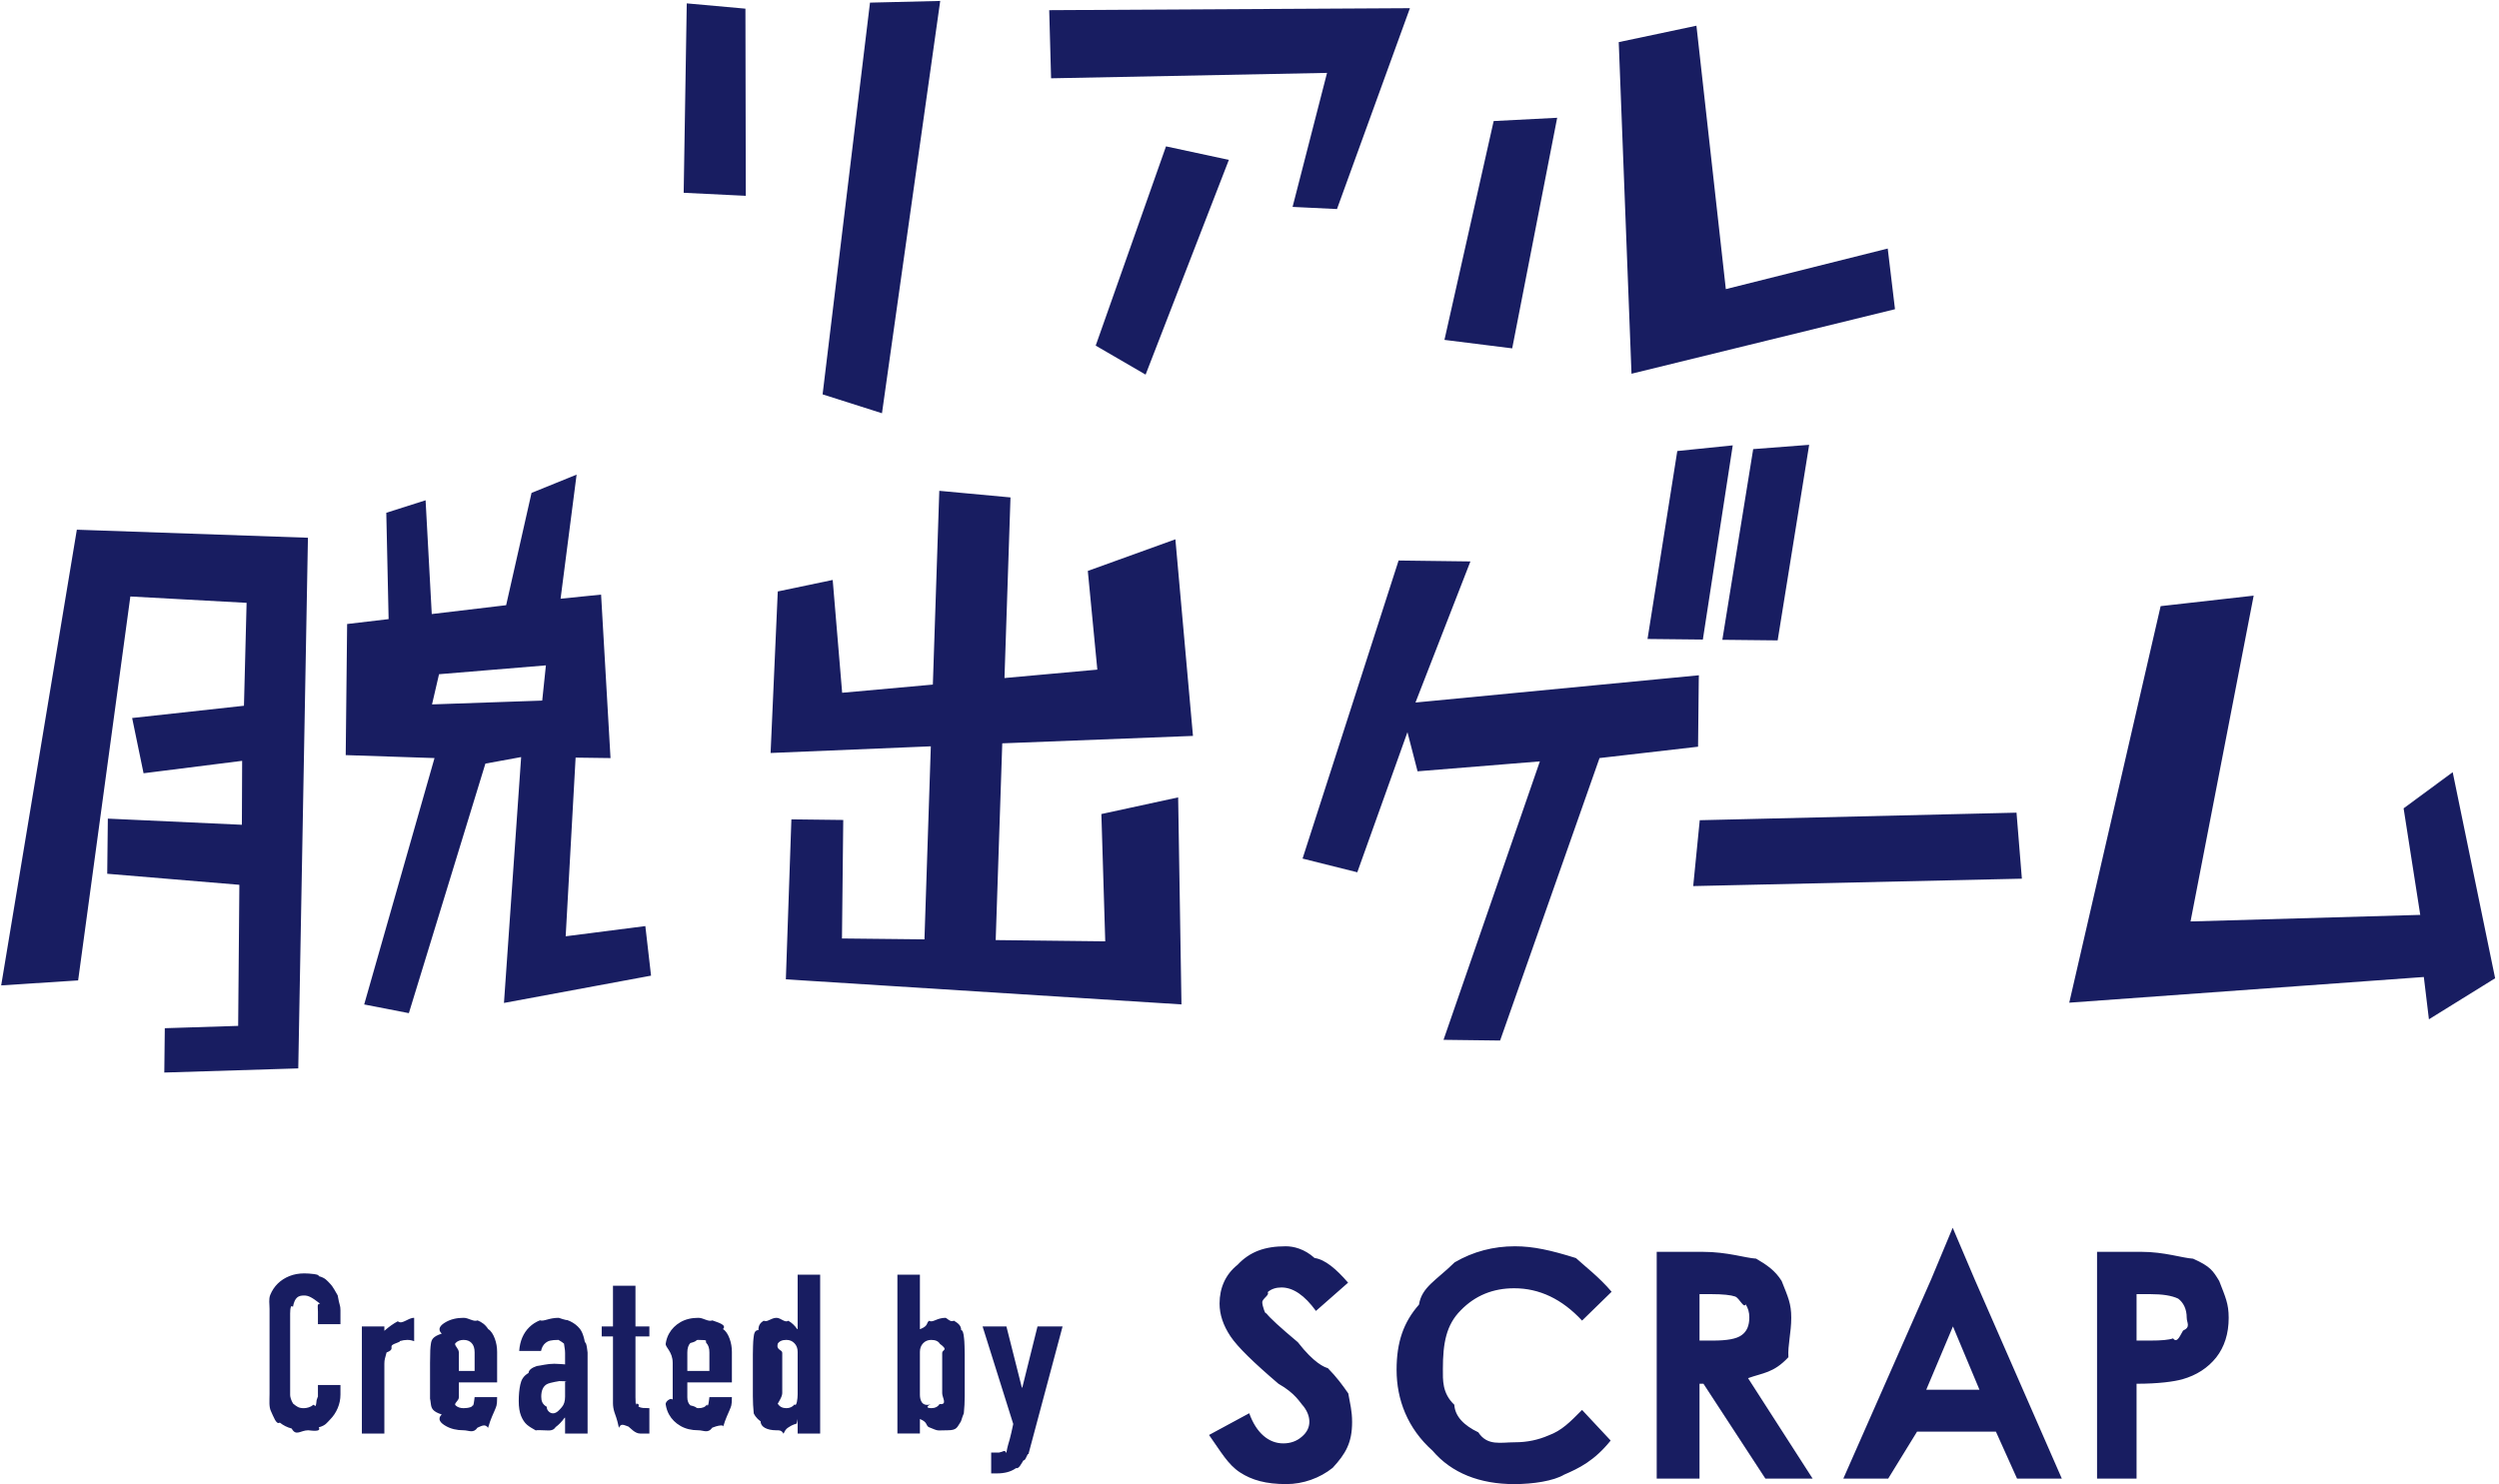 <svg height="161" width="271" preserveAspectRatio="none" xmlns="http://www.w3.org/2000/svg"><path d="m263.4 110.567-.552-4.589-38.451 2.786 9.91-43.014 10.089-1.139-6.846 35.341 24.91-.712-1.805-11.557 5.324-3.92 4.602 22.352zm-46.956 44.729h-8.554l-3.127 5.09h-4.866l9.514-21.59 2.346-5.617 2.391 5.617 9.443 21.59h-4.856zm-4.66-11.414-2.894 6.863h5.769zm-27.458-54.911 34.351-.819.582 7.161-35.642.803zm-8.785-84.401 8.425-1.78 3.188 28.572 17.557-4.402.788 6.581-28.574 6.999zm-18.901 32.298 5.338-23.738 6.887-.355-4.878 25.012zm-16.469-14.425 3.737-14.537-29.925.587-.203-7.39 39.116-.215-7.91 21.788zm-21.173 50.193-1.032-10.706 9.497-3.43 1.907 21.326-20.682.806-.712 21.342 11.88.135-.42-13.808 8.326-1.807.36 22.456-42.902-2.719.601-17.351.472.002 5.151.062-.139 12.854 8.945.096.691-20.939-17.376.723.778-17.522 5.957-1.247 1.025 12.237 9.836-.888.699-21.019 7.72.717-.652 19.592zm-29.793-29.859 5.141-42.493 7.614-.183-6.316 44.724zm-3.722 100.487c.375.211.698.514.969.905h.048v-5.899h2.441v17.23h-2.441v-1.577c-.159 1.037-.311.334-.05.483-.548.148-.708.278-.883.387-.176.11-.375.197-.598.727-.224-.405-.487-.374-.79-.374-1.005 0-1.715-.377-1.689-.966-.584-.429-.688-.758-.752-.87-.063-.671-.095-1.196-.095-1.854v-4.537c0-.349.024-1.496.071-1.759.048-.553.152-.881.536-.88-.018-.565.25-.824.577-1.028.327.238.786-.305 1.376-.305.478 0 .905.573 1.28.317zm-.653 7.863c0 .485-.651 1.273-.459 1.175.191.297.494.446.909.446.366 0 .662-.136.885-.411.223.293.335-.631.335-1.069v-4.631c0-.376-.116-.685-.347-.929-.231-.242-.523-.364-.873-.364-.463 0-.778.141-.945.423-.168.723.495.612.495.988zm-10.356-150.761 6.362.574.04 20.301-6.736-.329zm2.778 142.862c.454.188 1.638.452 1.148.942.312.183.551.579.718 1.034.168.454.251.939.251 1.456v3.291h-4.833v1.622c0 .376.107.666.323.869.881.205.506.306.873.306.463 0 .77-.132.922-.4.151.472.242-.532.275-.799h2.44c0 .961-.083.973-.251 1.411-.167.439-.411.815-.73 1.92.302-.463-.702-.205-1.148-.016-.447.656-.95.282-1.508.282-.75 0-1.396-.156-1.938-.471-.542-.313-.957-.727-1.244-1.245-.176-.314-.296-.674-.359-1.082-.064-.406.759-.853.759-.448v-4.06c0-1.241-.823-1.688-.759-2.096.063-.407.183-.767.359-1.081.287-.517.702-.933 1.244-1.247.542-.312 1.188-.469 1.938-.469.558 0 1.065.463 1.52.281zm-2.393 2.457c-.216.227-.323.568-.323 1.023v2.002h2.393v-2.002c0-.455-.108-.796-.323-1.023-.216-.228.384-.341-.874-.341-.367 0 .008.113-.873.341zm-18.345-63.563-3.876.708-8.3 27.07-4.845-.942 7.627-26.728-9.63-.32.153-14.222 4.5-.531-.253-11.535 4.262-1.356.669 12.341 8.066-.96 2.753-12.18 4.888-1.984-1.738 13.46 4.393-.444 1.022 17.733-3.785-.051-1.077 19.381 8.638-1.108.619 5.378-15.949 2.96zm2.686-9.948-11.59.96-.76 3.275 11.95-.414zm-23.405 81.809c-.351.352-.465.634-1.233.845.358.572-.977.318-1.132.318-.85 0-1.32.684-1.799-.188-.479-.126-.909-.341-1.292-.646-.383.288-.698-.709-.945-1.211-.248-.502-.164-1.135-.164-1.904v-9.215c0-.548-.111-1.057.08-1.527s.462-.877.813-1.223c.351-.343.77-.614 1.257-.81.486-.196 1.025-.294 1.615-.294.558 0 1.725.098 1.555.294.74.196.894.47 1.245.823.35.353.626.955.825 1.269.2 1.186.3 1.031.3 1.61v1.516h-2.442v-1.374c0-.471-.135-.878.242-.846-.92-.722-1.286-.894-1.749-.894-.607 0-1.009.184-1.208 1.254-.2-.333-.299.133-.299.696v8.854c0 .188.107.595.323.925.413.33.602.493 1.16.493.16 0 .331-.027.515-.083.183-.053.35-.143.502-.269.152-.125.275.594.371-.517.096-.219.143-.494.143-.329v-1.317h2.442v1.035c0 .518-.1 1.01-.3 1.48-.199.47-.475.882-.825 1.235zm-17.978-37.641.054-4.81 7.956-.252.13-15.302-14.329-1.198.066-5.981 14.536.666.029-6.935-10.691 1.348-1.238-5.993 12.126-1.33.286-11.164-12.606-.689-5.663 41.646-8.345.54 8.205-49.43 25.061.873-1.049 57.561zm23.864 28.015c.495-.438.981-.784 1.46-1.034.478.397 1.069-.376 1.771-.376v2.538c-.24-.094-.487-.141-.742-.141-.256 0-.531.044-.825.13.145.086-.567.23-.814.435-.248.203.269.47-.611.799-.159.652-.239.736-.239 1.222v7.57h-2.44v-11.62h2.44zm6.219.306c-.523-.517-.109-.933.434-1.247.542-.312 1.188-.469 1.938-.469.558 0 1.065.463 1.52.281.454.188.837.452 1.148.942.311.183.551.579.718 1.034.168.454.251.939.251 1.456v3.291h-4.149v1.622c0 .376-.577.666-.361.869.215.205.506.306.873.306.462 0 1.148-.132.922-.4.151.472.242-.532.275-.799h2.44c0 .961-.083.973-.251 1.411-.167.439-.411.815-.73 1.92-.319-.463-.702-.205-1.148-.016-.447.656-.95.282-1.508.282-.75 0-1.396-.156-1.938-.471-.543-.313-.957-.727-.434-1.245-.986-.314-1.106-.674-1.169-1.082-.064-.406-.096-.853-.096-.448v-4.06c0-1.241.032-1.688.096-2.096.063-.407.183-.767 1.169-1.081zm1.86 4.047h1.709v-2.002c0-.455-.108-.796-.324-1.023-.215-.228-.506-.341-.873-.341s-.658.113-.873.341c-.216.227.361.568.361 1.023zm7.56.219c.007-.337.402-.588.896-.752.495-.057 1.125-.247 1.891-.247.175 0 .35.007.526.024.176.015.607.032.646.046v-1.245c0-.407-.088-.655-.119-1.011-.319-.266-.639-.4-.57-.4-.85 0-1.141.102-1.404.306s-.435.502-.515.892h-2.369c.08-1.08.446-1.942 1.101-2.584.319-.314.702-.56 1.148-.741.447.153.949-.27 2.039-.27-.021 0 .89.303.905.235.446.157.833.391 1.16.705.327.313.586.706.778 1.733.192-.087.287 1.19.287 1.088v8.792h-2.441v-1.717h-.047c-.32.439-.643.776-.97 1.01-.327.497-.785.353-1.376.353-.287 0-.582-.043-.786.014-.402-.229-.685-.386-.949-.614-.263-.226-.478-.548-.646-.964-.167-.414-.251-.952-.251-1.609 0-.673.056-1.266.168-1.775.111-.509.315-.932.898-1.269zm1.98 3.678c-.047.283.264.703.663.703.415 0 .738-.413.969-.68.232-.265.347-.642.347-1.127v-1.623c.521-.046-.494-.07-.67-.07.221 0-.977.122-1.352.365s-.562.685-.562 1.328c0 .454.111.822.605 1.104zm7.172-13.139h2.44v4.412h1.508v1.088h-1.508v6.605c0 .281.028 1.177.084.658.524.157.144.274.263.354.12.077.276.125.467.14.192.015.422.023.694.023v2.752h-1.005c-.559 0-1.025-.581-1.265-.754-.51-.172-.809-.391-1.033.134-.223-1.058-.386-1.359-.49-1.697-.104-.337-.155-.661-.155-.975v-7.24h-1.221v-1.088h1.221zm33.285 4.701h.048c.955-.391.593-.694.969-.905.374.256.801-.317 1.766-.317.104 0 .563.543.89.305.327.204.81.463.801 1.028.16-.001.264.327.312.88.047.263.072 1.41.072 1.759v4.537c0 .658-.033 1.183-.096 1.854-.064.112-.168.441-.311.87-.415.589-.378.966-1.428.966-1.308 0-.88.144-2.09-.353-.319-.234-.1-.524-.933-.87v1.577h-2.441v-17.23h2.441zm0 7.099c0 .438.111 1.362 1.163 1.069-.605.275-.31.411.057.411.415 0 .718-.149.909-.446.894.098.287-.69.287-1.175v-4.372c0-.376.727-.265-.251-.988-.167-.282-.482-.423-.945-.423-.351 0-.642.122-.873.364-.232.244-.347.553-.347.929zm9.379-7.388 1.676 6.636h.047l1.652-6.636h2.719l-3.701 13.85c-.127-.124-.307.76-.538.671-.231.353-.499.959-.801.847-.304.21-.627.36-.97.446s-.698.129-1.064.129h-.67v-2.256h.874c-.085 0 .122-.032.298-.093.175-.064.331-.201.466.146.136-.77.26-1.083.372-1.498.111-.416.239-.969.382-1.658l-3.326-10.584zm9.684-106.391 7.624-21.612 6.816 1.466-9.028 23.292zm20.335 119.08c.806 0 1.478-.25 2.021-.727.542-.456.814-1.005.814-1.615 0-.546-.2-1.106-.617-1.66-.414-.437-.883-1.419-2.734-2.467-2.678-2.288-4.418-3.973-5.204-5.146-.793-1.196-1.183-2.364-1.183-3.554 0-1.7.652-3.169 1.947-4.2 1.327-1.411 2.923-2.013 5.231-2.013.854 0 2.025.282 3.127 1.273 1.126.154 2.336 1.176 3.633 2.675l-3.486 3.066c-1.227-1.688-2.466-2.546-3.74-2.546-.596 0-1.106.163-1.497.511.243.319-.583.687-.583 1.099 0 .398.366 1.415.419 1.168.377.507 1.51 1.544 3.435 3.158 1.783 2.299 2.887 2.709 3.258 2.818.961.973 1.612 1.874 2.214 2.739.19 1.132.415 1.848.415 3.112 0 2.25-.711 3.447-2.106 4.96-1.397 1.121-3.213 1.765-5.029 1.765-2.195 0-3.733-.424-5.031-1.275-1.306-.858-2.049-2.214-3.349-4.053l4.36-2.358c.777 2.178 2.142 3.27 3.685 3.27zm57.035-108.318-3.416 21.214-5.999-.064 3.345-20.685zm-17.528 21.06 3.228-20.387 6.013-.615-3.241 21.065zm-26.994-8.511 7.787.1-5.957 15.304 30.734-2.955-.013.446v-.017l-.073 6.971-.003.349-10.686 1.232-10.781 30.64-6.136-.077 10.448-30.203-13.263 1.077-1.098-4.246-5.438 15.198-5.936-1.485zm6.079 76.129c2.006-1.171 4.206-1.742 6.531-1.742 1.981 0 3.891.422 6.622 1.279.943.868 2.538 2.08 3.868 3.655l-3.205 3.127c-2.183-2.346-4.631-3.507-7.361-3.507-2.295 0-4.235.785-5.797 2.395-1.573 1.583-1.935 3.552-1.935 6.364 0 1.173-.093 2.616 1.24 3.878.075 1.271 1.062 2.255 2.6 2.988.991 1.514 2.431 1.081 3.984 1.081 1.335 0 2.527-.263 3.647-.749 1.419-.522 2.296-1.423 3.622-2.759l3.102 3.32c-1.776 2.211-3.461 3.017-5.037 3.696-1.158.693-3.386 1.03-5.426 1.03-3.733 0-6.793-1.2-8.852-3.624-2.708-2.415-3.901-5.529-3.901-8.771 0-2.999.751-5.169 2.431-7.076.298-1.903 1.846-2.604 3.867-4.585zm32.691-.402c1.15.673 2.065 1.289 2.768 2.421.698 1.762 1.043 2.452 1.043 3.995 0 1.621-.39 2.976-.309 4.277-1.615 1.73-2.788 1.695-4.376 2.273l7.002 10.893h-5.123l-6.714-10.286h-.428v10.286h-4.642v-24.597h4.968c2.716 0 4.635.671 5.811.738zm-6.137 8.889h1.472c1.504 0 2.535-.179 3.084-.583.569-.395.845-1.026.845-1.94 0-.544-.138-1.015-.4-1.409-.202.486-.664-.664-1.134-.845-.464-.163-1.332-.259-2.586-.259h-1.281zm53.525-8.883c1.874.837 2.149 1.298 2.832 2.419.668 1.738 1.028 2.448 1.028 3.997 0 1.727-.465 3.159-1.35 4.293-.908 1.136-2.132 1.937-3.683 2.376-.906.246-2.551.482-4.958.482v10.286h-4.285v-24.597h4.8c2.495 0 4.442.671 5.616.744zm-6.131 8.883h1.499c1.184 0 2.006-.072 2.462-.238.449.622.823-.449 1.08-.843.864-.384.398-.852.398-1.395 0-.954-.363-1.647-.924-2.073-.721-.341-1.727-.487-2.99-.487h-1.525z" fill="#181d61" fill-rule="evenodd"/></svg>